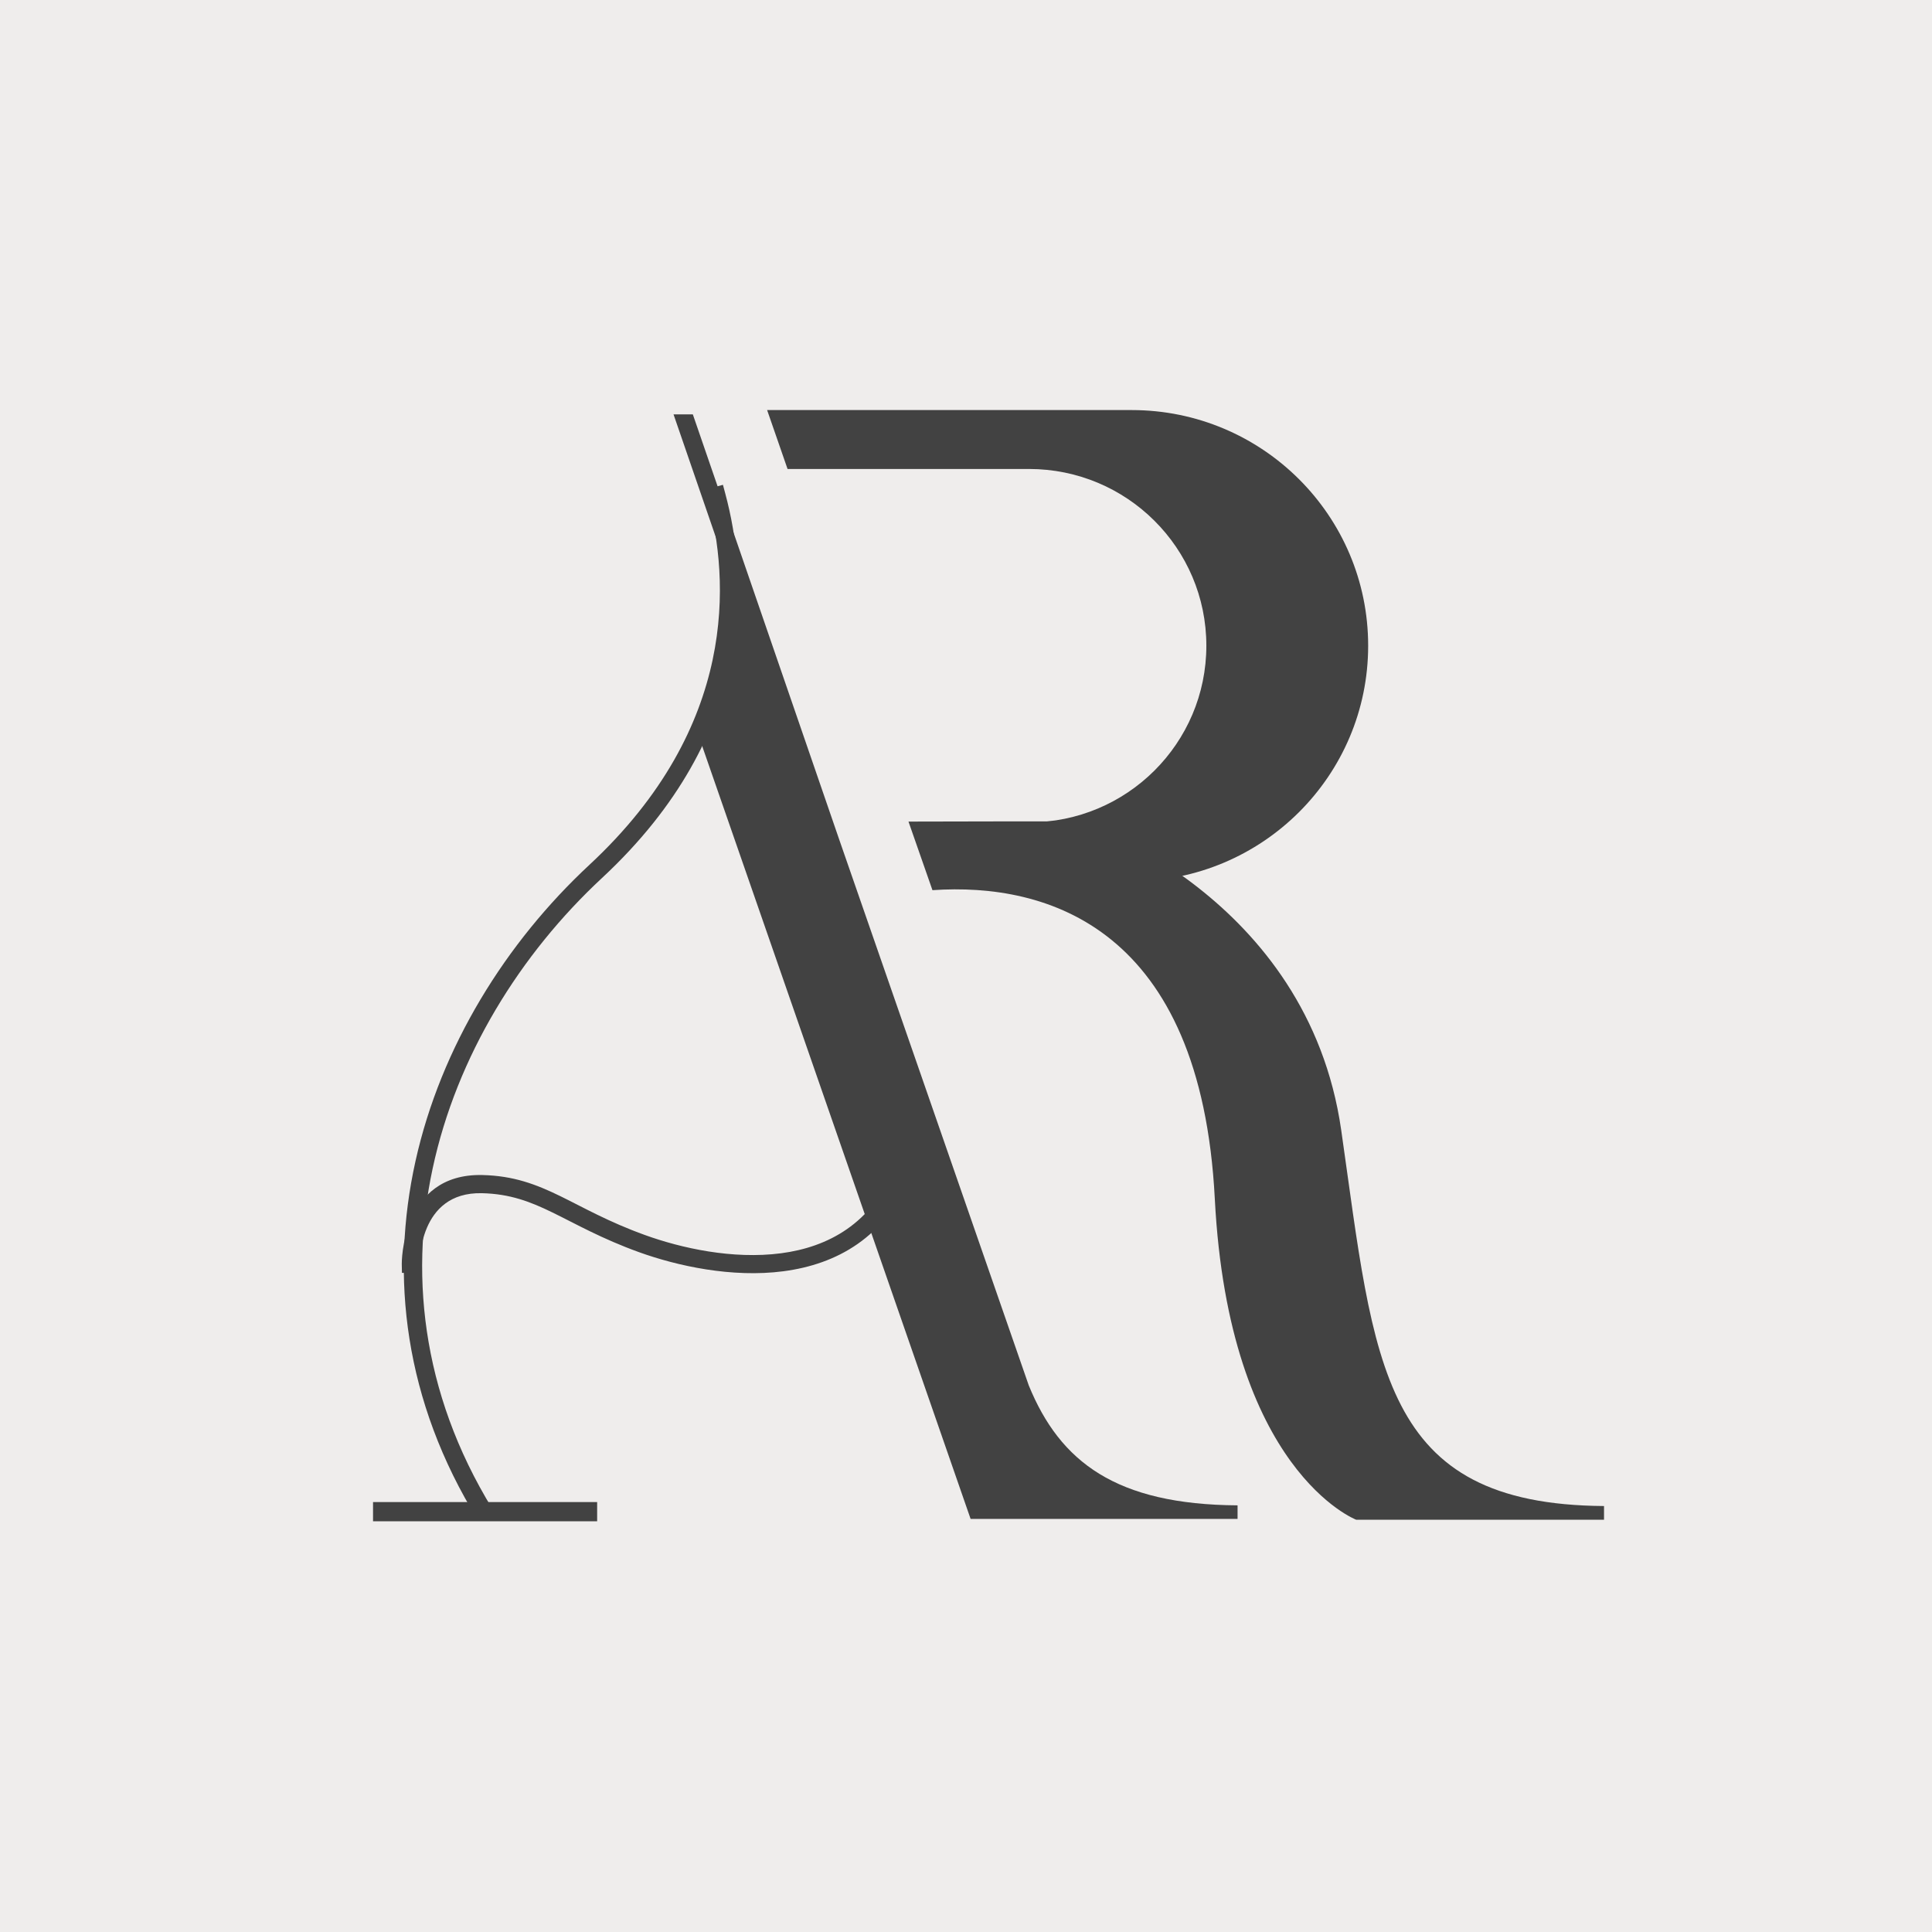 <svg xmlns="http://www.w3.org/2000/svg" xmlns:xlink="http://www.w3.org/1999/xlink" width="500" zoomAndPan="magnify" viewBox="0 0 375 375" height="500" preserveAspectRatio="xMidYMid meet" version="1.0"><defs><clipPath id="b110b21ee7"><path d="M 176.336 159.371 L 311.336 159.371 L 311.336 295 L 176.336 295 Z M 176.336 159.371 " clip-rule="nonzero"/></clipPath><clipPath id="53896f4038"><path d="M 78 94.102 L 144 94.102 L 144 295.102 L 78 295.102 Z M 78 94.102 " clip-rule="nonzero"/></clipPath><clipPath id="ca095a03ce"><path d="M 77.781 224.852 L 177.531 224.852 L 177.531 248 L 77.781 248 Z M 77.781 224.852 " clip-rule="nonzero"/></clipPath><clipPath id="66ebed9b30"><path d="M 148.715 79.594 L 265.715 79.594 L 265.715 171.094 L 148.715 171.094 Z M 148.715 79.594 " clip-rule="nonzero"/></clipPath><clipPath id="025ce496d2"><path d="M 130.734 80 L 240.234 80 L 240.234 295 L 130.734 295 Z M 130.734 80 " clip-rule="nonzero"/></clipPath><clipPath id="c076c787d3"><path d="M 72.406 291.539 L 115.906 291.539 L 115.906 295.289 L 72.406 295.289 Z M 72.406 291.539 " clip-rule="nonzero"/></clipPath></defs><rect x="-37.5" width="450" fill="#ffffff" y="-37.5" height="450" fill-opacity="1"/><rect x="-37.5" width="450" fill="#ffffff" y="-37.5" height="450" fill-opacity="1"/><rect x="-37.5" width="450" fill="#efedec" y="-37.5" height="450" fill-opacity="1"/><g clip-path="url(#b110b21ee7)"><path fill="#424242" d="M 176.336 159.469 C 182.297 159.449 207.238 159.391 209.859 159.473 C 209.859 159.473 253.809 173.879 260.328 219.352 C 266.848 264.824 267.805 292.031 311.34 292.32 L 311.34 294.984 L 263.246 294.984 C 263.246 294.984 238.523 285.535 235.793 232.684 C 233.086 180.125 203.348 171.246 180.988 172.781 Z M 176.336 159.469 " fill-opacity="1" fill-rule="evenodd"/></g><g clip-path="url(#53896f4038)"><path fill="#424242" d="M 137.359 96.719 C 141.566 112.387 143.359 140.945 114.438 167.832 C 81.926 198.043 64.047 248.664 92.801 295.121 C 96.008 295.121 94.754 294.996 96.91 294.996 C 67.625 249.68 85.07 199.953 116.852 170.414 C 147.176 142.219 145.195 112.234 140.777 95.805 L 140.324 94.102 L 136.898 95.012 Z M 137.359 96.719 " fill-opacity="1" fill-rule="evenodd"/></g><g clip-path="url(#ca095a03ce)"><path fill="#424242" d="M 81.48 245.246 C 81.48 245.246 81.148 231.309 93.547 231.598 C 99.012 231.727 102.949 233.25 107.238 235.344 C 111.801 237.57 116.742 240.414 124.047 243.051 C 131.445 245.719 142.082 248.062 152.066 246.75 C 162.344 245.398 171.941 240.242 176.891 227.848 L 177.543 226.211 L 174.301 224.895 L 173.648 226.531 C 169.258 237.52 160.727 242.059 151.613 243.258 C 142.207 244.496 132.195 242.25 125.227 239.734 C 118.066 237.152 113.23 234.352 108.762 232.172 C 104.023 229.859 99.664 228.215 93.629 228.074 C 77.785 227.707 77.984 245.309 77.984 245.309 L 78.016 247.066 L 81.512 247.012 Z M 81.48 245.246 " fill-opacity="1" fill-rule="evenodd"/></g><g clip-path="url(#66ebed9b30)"><path fill="#424242" d="M 148.898 79.594 L 152.863 91.027 L 199.727 91.027 C 218.742 91.027 234.152 106.383 234.152 125.328 C 234.152 144.266 218.742 159.621 199.727 159.621 L 176.66 159.621 L 180.66 171.055 L 219.656 171.055 C 245.008 171.055 265.559 150.582 265.559 125.328 C 265.559 100.066 245.008 79.594 219.656 79.594 Z M 148.898 79.594 " fill-opacity="1" fill-rule="evenodd"/></g><g clip-path="url(#025ce496d2)"><path fill="#424242" d="M 188.395 294.824 L 134.898 140.793 C 136.633 136.637 138.668 130.387 139.812 122.059 C 140.551 116.758 140.621 112.188 140.371 108.422 L 130.734 80.434 L 134.48 80.434 L 162.895 162.965 L 199.688 268.922 C 205.773 283.797 216.645 292.031 240.211 292.188 L 240.211 294.824 Z M 188.395 294.824 " fill-opacity="1" fill-rule="evenodd"/></g><g clip-path="url(#c076c787d3)"><path fill="#424242" d="M 72.406 295.277 L 115.906 295.277 L 115.906 291.551 L 72.406 291.551 Z M 72.406 295.277 " fill-opacity="1" fill-rule="nonzero"/></g></svg>